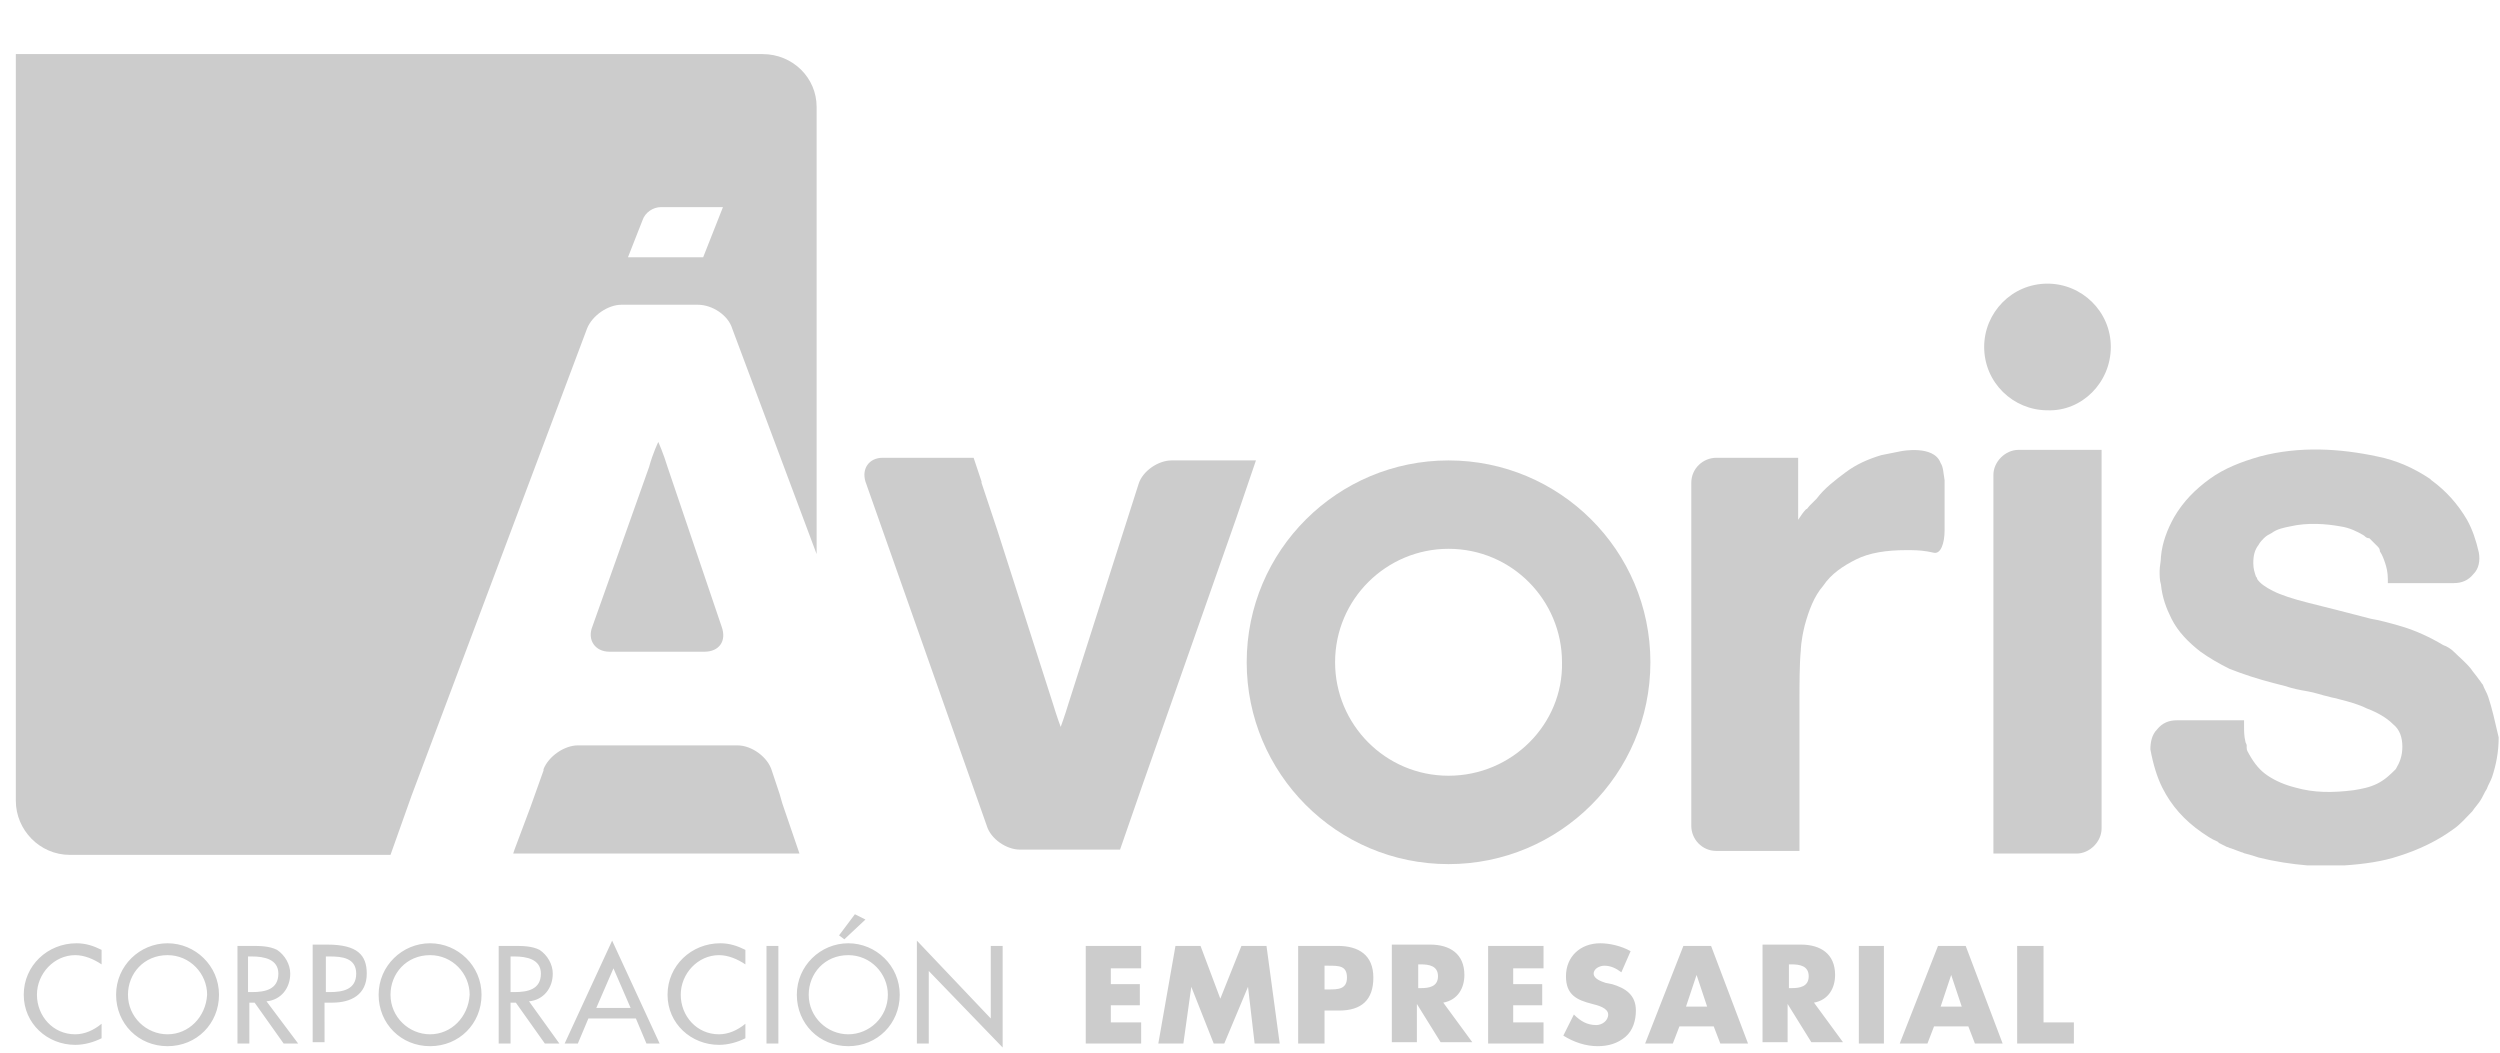<?xml version="1.0" encoding="utf-8"?>
<!-- Generator: Adobe Illustrator 28.1.0, SVG Export Plug-In . SVG Version: 6.00 Build 0)  -->
<svg version="1.1" id="Capa_1" xmlns="http://www.w3.org/2000/svg" xmlns:xlink="http://www.w3.org/1999/xlink" x="0px" y="0px"
	 viewBox="0 0 189.5 79.8" style="enable-background:new 0 0 189.5 79.8;" xml:space="preserve">
<style type="text/css">
	.st0{fill:#CCCCCC;}
</style>
<g>
	<path class="st0" d="M160,26.3c0-2.7-2.2-4.8-4.8-4.8c-2.7,0-4.8,2.2-4.8,4.8c0,2.7,2.2,4.8,4.8,4.8C157.8,31.2,160,29,160,26.3"/>
	<path class="st0" d="M109.8,58.8c-4.8,0-8.6-3.9-8.6-8.6c0-4.8,3.9-8.6,8.6-8.6c4.8,0,8.6,3.9,8.6,8.6
		C118.5,54.9,114.6,58.8,109.8,58.8 M109.8,34.9c-8.4,0-15.3,6.8-15.3,15.3c0,8.4,6.8,15.3,15.3,15.3c8.4,0,15.3-6.8,15.3-15.3
		C125.1,41.7,118.2,34.9,109.8,34.9"/>
	<path class="st0" d="M147.1,35.1L147.1,35.1C147.1,35.1,147.1,35.1,147.1,35.1C147.1,35.1,147.1,35.1,147.1,35.1L147.1,35.1
		c-0.5-1.4-3-0.9-3-0.9l0,0c-0.5,0.1-1,0.2-1.5,0.3c-1,0.3-1.9,0.7-2.7,1.3c-0.8,0.6-1.6,1.2-2.2,2c-0.1,0.1-0.1,0.1-0.2,0.2
		c0,0-0.1,0.1-0.3,0.3c-0.2,0.2-0.2,0.3-0.3,0.3c-0.2,0.2-0.4,0.5-0.6,0.8v-4.7h-3.9v0h-2.3c-1,0-1.9,0.8-1.9,1.9v26
		c0,1,0.8,1.9,1.9,1.9h2.3h2.1h1.9v-1.9v-2.8V53c0-1,0-2.7,0.1-3.7c0,0,0-0.7,0.3-1.9c0.3-1.1,0.7-2.2,1.4-3c0.6-0.9,1.5-1.5,2.5-2
		c1-0.5,2.3-0.7,3.8-0.7c0.5,0,1,0,1.6,0.1l0.5,0.1c0.5,0.1,0.8-0.7,0.8-1.7v-3.8C147.3,35.8,147.3,35.4,147.1,35.1"/>
	<path class="st0" d="M157.3,34.1h-1.2H153c-1,0-1.9,0.9-1.9,1.9v24.6v2.2v1.9h1.9h1.2h3.2c1,0,1.9-0.9,1.9-1.9V38.2v-2.2v-1.9
		H157.3z"/>
	<path class="st0" d="M95.2,34.9h-1.9h-1.2h-3.3c-1,0-2.2,0.8-2.5,1.8L81,53.3c-0.3,1-0.6,1.8-0.6,1.8s-0.3-0.8-0.6-1.8l-4.2-13.1
		l-0.5-1.5l0,0l-0.7-2.1c0,0,0,0,0-0.1l-0.6-1.8h-1.9h-0.8h-4.2c-1,0-1.6,0.8-1.3,1.8l9.2,26.1c0.3,1,1.5,1.8,2.5,1.8h2.5H83h1.9
		l1.7-4.9l7.1-20.2L95.2,34.9z"/>
	<path class="st0" d="M188.6,52.8c-0.1-0.3-0.3-0.6-0.4-0.9c-0.1-0.1-0.2-0.3-0.3-0.4c-0.2-0.3-0.4-0.5-0.6-0.8
		c-0.4-0.5-0.9-0.9-1.3-1.3c-0.2-0.2-0.5-0.4-0.8-0.5c-1-0.6-2.1-1.1-3.1-1.4c-1-0.3-1.8-0.5-2.4-0.6c-1.9-0.5-3.5-0.9-4.7-1.2
		c-1.2-0.3-2.1-0.6-2.7-0.9c-0.6-0.3-1-0.6-1.2-0.9c0-0.1-0.1-0.2-0.1-0.2c-0.1-0.3-0.2-0.6-0.2-1c0-0.6,0.1-1,0.4-1.4
		c0.1-0.2,0.3-0.4,0.4-0.5c0.2-0.2,0.4-0.3,0.6-0.4c0.4-0.3,0.9-0.4,1.4-0.5c1.3-0.3,2.7-0.2,3.8,0c0.7,0.1,1.3,0.4,1.8,0.7
		c0.1,0.1,0.2,0.2,0.4,0.2c0.2,0.2,0.4,0.4,0.6,0.6c0.1,0.1,0.2,0.2,0.2,0.4c0.2,0.3,0.3,0.6,0.4,0.9c0.1,0.3,0.2,0.7,0.2,1.2l0,0.3
		h5c0.6,0,1.1-0.2,1.5-0.7c0.4-0.4,0.5-1,0.4-1.6c-0.2-0.9-0.5-1.8-0.9-2.5c-0.7-1.2-1.6-2.2-2.7-3l-0.1-0.1c-1.2-0.8-2.5-1.4-4-1.7
		c-2.8-0.6-5.9-0.8-8.9,0c-1.4,0.4-2.7,0.9-3.8,1.7c-1.1,0.8-2,1.7-2.7,2.9c-0.5,0.9-0.9,1.9-1,3c0,0.4-0.1,0.7-0.1,1.1
		c0,0.3,0,0.7,0.1,1c0.1,1,0.4,1.8,0.8,2.6c0.5,1,1.3,1.8,2.2,2.5c0.7,0.5,1.4,0.9,2.2,1.3c0.3,0.1,0.5,0.2,0.8,0.3
		c1.1,0.4,2.2,0.7,3.4,1c0.6,0.2,1.1,0.3,1.7,0.4c0.6,0.1,1.1,0.3,1.6,0.4c0.3,0.1,0.5,0.1,0.8,0.2c0.8,0.2,1.5,0.4,2.1,0.7
		c0.8,0.3,1.5,0.7,2,1.2c0.5,0.4,0.7,1,0.7,1.7c0,0.7-0.2,1.2-0.5,1.7c-0.4,0.4-0.8,0.8-1.4,1.1c-0.6,0.3-1.2,0.4-1.8,0.5
		c-1.6,0.2-3,0.2-4.4-0.2c-0.8-0.2-1.5-0.5-2.1-0.9c-0.6-0.4-1-0.9-1.4-1.6c-0.1-0.2-0.2-0.3-0.2-0.5c0,0,0-0.1,0-0.1l0-0.1
		c0-0.1-0.1-0.2-0.1-0.3c-0.1-0.4-0.1-0.8-0.1-1.2v-0.4h-0.4h-0.3h-4.4c-0.6,0-1.1,0.2-1.5,0.7c-0.4,0.4-0.5,1-0.5,1.5
		c0.2,1.1,0.5,2.1,0.9,2.9c0.7,1.4,1.7,2.5,3,3.4c0.3,0.2,0.7,0.5,1.2,0.7l0.1,0.1c0.2,0.1,0.4,0.2,0.6,0.3c0.1,0,0.2,0.1,0.3,0.1
		c0.3,0.1,0.5,0.2,0.8,0.3c0.1,0,0.2,0.1,0.3,0.1c0.4,0.1,0.7,0.2,1,0.3c1.2,0.3,2.5,0.5,3.7,0.6c0.4,0,0.8,0,1.3,0c0.5,0,1,0,1.5,0
		c1.5-0.1,2.9-0.3,4.1-0.7c1.6-0.5,3-1.2,4.1-2c0.6-0.4,1-0.9,1.5-1.4c0.2-0.3,0.4-0.5,0.6-0.8c0.2-0.3,0.3-0.6,0.5-0.9
		c0.1-0.3,0.3-0.6,0.4-0.9c0.3-0.9,0.5-1.9,0.5-3C189.1,54.6,188.9,53.7,188.6,52.8"/>
	<path class="st0" d="M53.4,49.4c1.1,0,1.7-0.8,1.3-1.9l-4.1-12.1c-0.3-1-0.7-1.9-0.7-1.9c0,0-0.4,0.8-0.7,1.9l-4.3,12.1
		c-0.4,1,0.2,1.9,1.3,1.9H53.4z"/>
	<path class="st0" d="M59.1,60.2L59.1,60.2l-0.6-1.8c-0.3-1-1.5-1.9-2.6-1.9H43.8c-1,0-2.2,0.8-2.6,1.8c0,0,0,0.1,0,0.1l-1,2.8
		L39,64.4l-0.1,0.3h18.9c0,0,0,0,0,0l2.8,0l-1.3-3.8L59.1,60.2z"/>
	<path class="st0" d="M53.3,19.5l-5.7,0l1.1-2.8c0.2-0.6,0.8-1,1.4-1h0.4l4.3,0L53.3,19.5z M57.8,4.1H21H5.3H1.2v4.1v15.7v36.8
		c0,2.2,1.8,4.1,4.1,4.1h22.5h1.8l1.6-4.5l13.3-35.4c0.4-1,1.6-1.8,2.6-1.8h5.8c1.1,0,2.3,0.8,2.6,1.8L61.9,42V8.1
		C61.9,5.9,60.1,4.1,57.8,4.1"/>
	<path class="st0" d="M154.8,71.7h-1.9v7.4h4.3v-1.6h-2.3V71.7z M148.7,76.3h-1.6l0.8-2.4h0L148.7,76.3z M149.2,77.8l0.5,1.3h2.1
		l-2.8-7.4h-2.1l-2.9,7.4h2.1l0.5-1.3H149.2z M142.8,71.7h-1.9v7.4h1.9V71.7z M135.6,73.1h0.2c0.6,0,1.3,0.1,1.3,0.9
		c0,0.8-0.7,0.9-1.3,0.9h-0.2V73.1z M137.5,76c1.1-0.2,1.6-1.1,1.6-2.1c0-1.6-1.1-2.3-2.6-2.3h-2.9v7.4h1.9v-2.9h0l1.8,2.9h2.4
		L137.5,76z M129.4,76.3h-1.6l0.8-2.4h0L129.4,76.3z M129.9,77.8l0.5,1.3h2.1l-2.8-7.4h-2.1l-2.9,7.4h2.1l0.5-1.3H129.9z
		 M123.6,72.1c-0.7-0.4-1.6-0.6-2.3-0.6c-1.5,0-2.6,1-2.6,2.5c0,1.4,0.8,1.8,2,2.1c0.4,0.1,1.2,0.3,1.2,0.8c0,0.5-0.5,0.8-0.9,0.8
		c-0.7,0-1.2-0.3-1.7-0.8l-0.8,1.6c0.8,0.5,1.7,0.8,2.6,0.8c0.8,0,1.5-0.2,2.1-0.7c0.6-0.5,0.8-1.3,0.8-2c0-1.2-0.8-1.7-1.8-2
		l-0.5-0.1c-0.3-0.1-0.9-0.3-0.9-0.7c0-0.4,0.5-0.6,0.8-0.6c0.5,0,0.9,0.2,1.3,0.5L123.6,72.1z M117,73.3v-1.6h-4.2v7.4h4.2v-1.6
		h-2.3v-1.3h2.2v-1.6h-2.2v-1.2H117z M107.5,73.1h0.2c0.6,0,1.3,0.1,1.3,0.9c0,0.8-0.7,0.9-1.3,0.9h-0.2V73.1z M109.4,76
		c1.1-0.2,1.6-1.1,1.6-2.1c0-1.6-1.1-2.3-2.6-2.3h-2.9v7.4h1.9v-2.9h0l1.8,2.9h2.4L109.4,76z M100.4,73.2h0.3c0.8,0,1.4,0,1.4,0.9
		c0,0.9-0.7,0.9-1.4,0.9h-0.3V73.2z M98.5,79.1h1.9v-2.5h1.1c1.7,0,2.6-0.8,2.6-2.5c0-1.7-1.1-2.4-2.7-2.4h-3V79.1z M87.8,79.1h1.9
		l0.6-4.3h0l1.7,4.3h0.8l1.8-4.3h0l0.5,4.3h1.9L96,71.7h-1.9l-1.6,4l-1.5-4h-1.9L87.8,79.1z M86.5,73.3v-1.6h-4.2v7.4h4.2v-1.6h-2.3
		v-1.3h2.2v-1.6h-2.2v-1.2H86.5z M69.5,79.1h0.9v-5.5l5.6,5.8v-7.7h-0.9v5.5l-5.6-5.9V79.1z M64.8,69.3l-1.2,1.6l0.4,0.3l1.6-1.5
		L64.8,69.3z M64.3,78.4c-1.6,0-3-1.3-3-3c0-1.6,1.2-3,3-3c1.7,0,3,1.4,3,3C67.3,77.1,65.9,78.4,64.3,78.4 M64.3,71.5
		c-2.1,0-3.9,1.7-3.9,3.9c0,2.2,1.7,3.9,3.9,3.9c2.2,0,3.9-1.7,3.9-3.9C68.2,73.2,66.4,71.5,64.3,71.5 M59,71.7h-0.9v7.4H59V71.7z
		 M56.5,72c-0.6-0.3-1.2-0.5-1.9-0.5c-2.2,0-4,1.7-4,3.9c0,2.2,1.8,3.8,3.9,3.8c0.7,0,1.4-0.2,2-0.5v-1.1c-0.6,0.5-1.3,0.8-2,0.8
		c-1.7,0-2.9-1.4-2.9-3c0-1.6,1.3-3,2.9-3c0.7,0,1.4,0.3,2,0.7V72z M47.8,76.4h-2.6l1.3-3L47.8,76.4z M48.2,77.2l0.8,1.9h1l-3.6-7.8
		l-3.6,7.8h1l0.8-1.9H48.2z M38.8,72.5H39c0.9,0,2,0.2,2,1.3c0,1.2-1,1.4-2,1.4h-0.3V72.5z M40.1,75.9c1.1-0.1,1.8-1,1.8-2.1
		c0-0.7-0.4-1.4-1-1.8c-0.6-0.3-1.3-0.3-2-0.3h-1.1v7.4h0.9v-3.1h0.4l2.2,3.1h1.1L40.1,75.9z M32.6,78.4c-1.6,0-3-1.3-3-3
		c0-1.6,1.2-3,3-3c1.7,0,3,1.4,3,3C35.5,77.1,34.2,78.4,32.6,78.4 M32.6,71.5c-2.1,0-3.9,1.7-3.9,3.9c0,2.2,1.7,3.9,3.9,3.9
		c2.2,0,3.9-1.7,3.9-3.9C36.5,73.2,34.7,71.5,32.6,71.5 M24.7,72.5H25c0.9,0,2,0.1,2,1.3c0,1.2-1,1.4-2,1.4h-0.3V72.5z M24.7,76h0.5
		c1.4,0,2.6-0.6,2.6-2.2c0-1.4-0.7-2.2-3-2.2h-1.1v7.4h0.9V76z M18.9,72.5h0.2c0.9,0,2,0.2,2,1.3c0,1.2-1,1.4-2,1.4h-0.3V72.5z
		 M20.2,75.9c1.1-0.1,1.8-1,1.8-2.1c0-0.7-0.4-1.4-1-1.8c-0.6-0.3-1.3-0.3-2-0.3H18v7.4h0.9v-3.1h0.4l2.2,3.1h1.1L20.2,75.9z
		 M12.7,78.4c-1.6,0-3-1.3-3-3c0-1.6,1.2-3,3-3c1.7,0,3,1.4,3,3C15.6,77.1,14.3,78.4,12.7,78.4 M12.7,71.5c-2.1,0-3.9,1.7-3.9,3.9
		c0,2.2,1.7,3.9,3.9,3.9s3.9-1.7,3.9-3.9C16.6,73.2,14.8,71.5,12.7,71.5 M7.7,72c-0.6-0.3-1.2-0.5-1.9-0.5c-2.2,0-4,1.7-4,3.9
		c0,2.2,1.8,3.8,3.9,3.8c0.7,0,1.4-0.2,2-0.5v-1.1c-0.6,0.5-1.3,0.8-2,0.8c-1.7,0-2.9-1.4-2.9-3c0-1.6,1.3-3,2.9-3
		c0.7,0,1.4,0.3,2,0.7V72z"/>
</g>
</svg>
